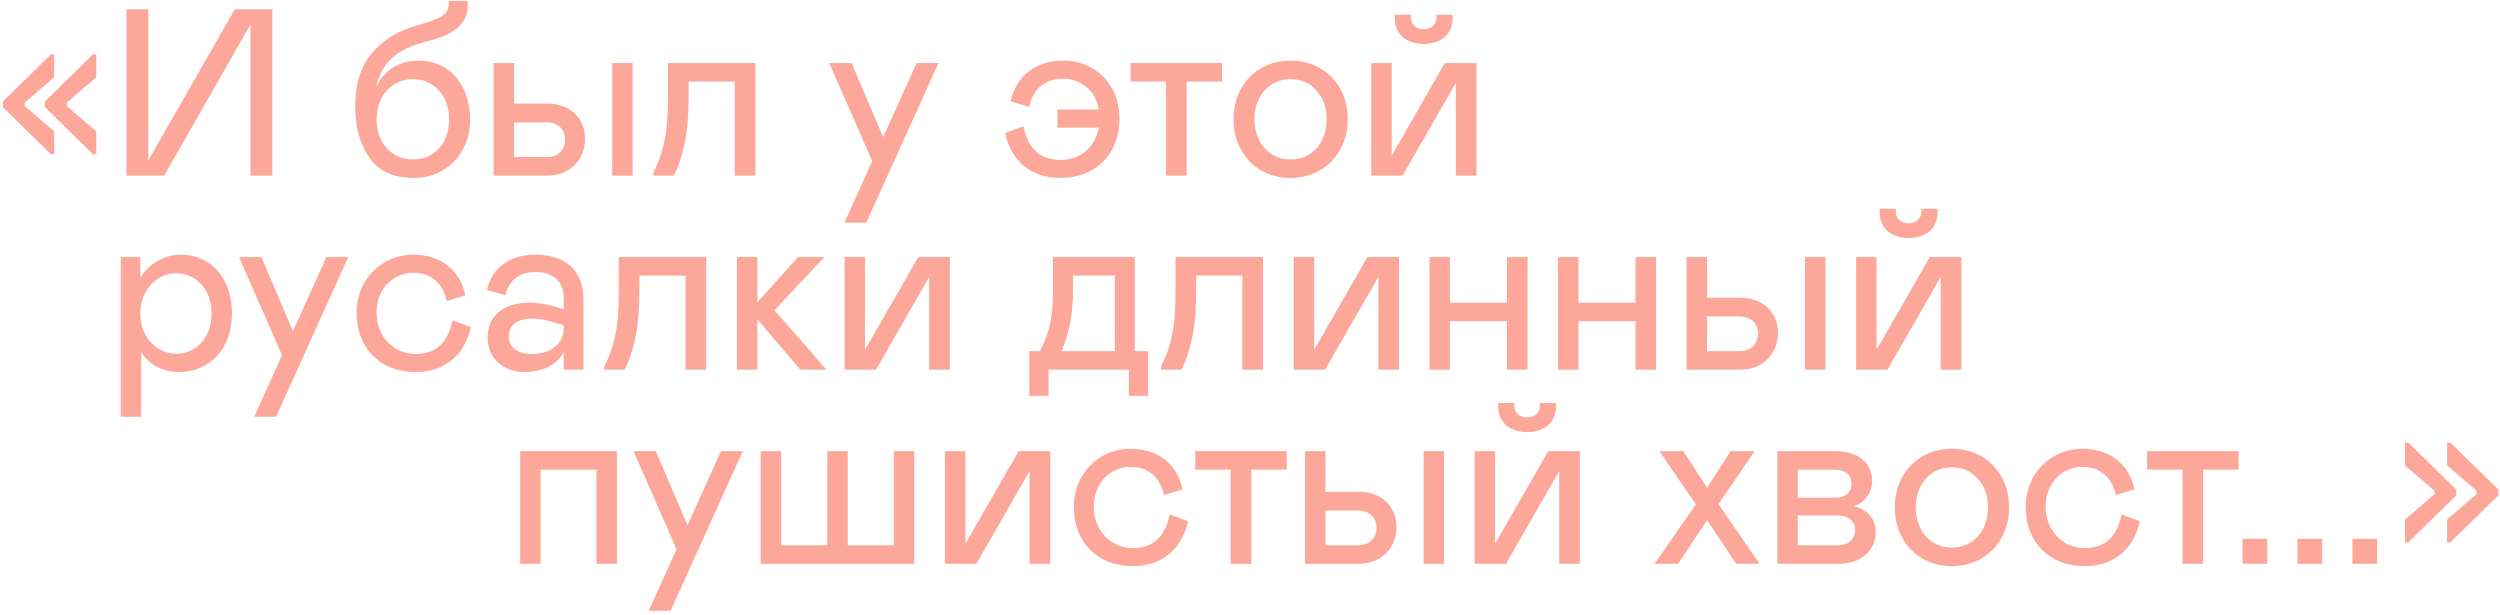 <?xml version="1.0" encoding="UTF-8"?> <svg xmlns="http://www.w3.org/2000/svg" width="541" height="133" viewBox="0 0 541 133" fill="none"> <path opacity="0.4" d="M11.009 33.372H11.729V28.436L5.353 22.934V22.214L11.729 16.712V11.776H11.009L0.622 21.957V23.191L11.009 33.372ZM20.111 33.372H20.831V28.436L14.454 22.934V22.214L20.831 16.712V11.776H20.111L9.724 21.957V23.191L20.111 33.372ZM54.202 5.297V38H58.933V2.006H50.808L32.092 34.709V2.006H27.361V38H35.537L54.202 5.297ZM76.865 23.088C76.865 27.51 77.893 31.213 79.95 34.144C82.007 37.074 85.195 38.514 89.566 38.514C96.713 38.514 101.752 32.961 101.752 25.916C101.752 18.975 97.742 13.113 90.594 13.113C86.326 13.113 83.087 15.272 81.441 18.769C82.47 13.781 85.606 10.696 92.034 9.051C97.999 7.611 101.238 5.348 101.238 1.029L101.187 0.206H97.124C97.279 3.189 95.736 3.909 89.926 5.605C85.966 6.737 82.83 8.742 80.413 11.57C78.048 14.398 76.865 18.203 76.865 23.088ZM97.176 25.916C97.176 31.11 93.936 34.503 89.36 34.503C84.886 34.503 81.493 31.007 81.493 25.916C81.493 20.723 84.784 17.123 89.36 17.123C91.623 17.123 93.474 17.946 94.965 19.592C96.456 21.186 97.176 23.294 97.176 25.916ZM106.822 38H118.494C123.431 38 126.619 34.401 126.619 30.081C126.619 25.711 123.482 22.42 118.494 22.42H111.244V13.627H106.822V38ZM111.244 33.989V26.482H118.289C120.705 26.482 122.299 27.973 122.299 30.236C122.299 32.447 120.705 33.989 118.289 33.989H111.244ZM132.481 13.627V38H136.903V13.627H132.481ZM141.415 38H145.837C146.762 36.2 147.534 33.938 148.099 31.264C148.716 28.59 149.025 24.888 149.025 20.209V17.638H159V38H163.474V13.627H144.551V21.031C144.551 25.094 144.294 28.384 143.729 30.801C143.214 33.218 142.443 35.378 141.415 37.28V38ZM198.366 13.627L191.116 29.67L184.277 13.627H179.444L188.751 34.863L182.735 48.181H187.465L203.097 13.627H198.366ZM242.257 25.659C242.257 18.203 236.909 13.113 230.173 13.113C224.157 13.113 219.992 16.301 218.706 21.905L222.717 23.14C223.54 19.283 226.111 17.021 230.019 17.021C231.818 17.021 233.464 17.586 234.955 18.718C236.446 19.849 237.423 21.494 237.783 23.705H228.836V27.613H237.783C236.96 31.984 233.618 34.606 229.556 34.606C224.774 34.606 222.357 31.83 221.483 27.305L217.524 28.796C218.809 34.966 223.283 38.514 229.402 38.514C237.115 38.514 242.257 33.372 242.257 25.659ZM252.325 38H256.798V17.638H264.46V13.627H244.663V17.638H252.325V38ZM266.93 25.814C266.93 33.012 271.918 38.514 279.271 38.514C286.573 38.514 291.663 33.012 291.663 25.814C291.663 18.615 286.675 13.113 279.271 13.113C271.918 13.113 266.93 18.615 266.93 25.814ZM287.087 25.814C287.087 30.956 283.847 34.503 279.271 34.503C274.746 34.503 271.455 30.904 271.455 25.814C271.455 20.723 274.746 17.123 279.271 17.123C281.585 17.123 283.436 17.946 284.876 19.592C286.367 21.186 287.087 23.294 287.087 25.814ZM296.737 38H303.524L315.042 17.946V38H319.516V13.627H312.677L301.159 33.681V13.627H296.737V38ZM314.374 3.909C314.374 3.6 314.374 3.343 314.322 3.189H310.826L310.877 3.754C310.877 5.245 309.797 6.325 308.1 6.325C306.403 6.325 305.324 5.245 305.324 3.754L305.375 3.189H301.879C301.827 3.343 301.827 3.6 301.827 3.909C301.827 7.559 304.552 9.513 308.1 9.513C311.648 9.513 314.374 7.559 314.374 3.909ZM26.139 55.627V90.181H30.561V76.195C32.206 78.92 35.292 80.514 38.788 80.514C45.421 80.514 50.203 75.372 50.203 67.814C50.203 60.255 45.678 55.113 39.097 55.113C35.446 55.113 31.949 57.272 30.355 60.203V55.627H26.139ZM38.068 76.555C34.263 76.555 30.355 73.264 30.355 67.865C30.355 62.466 34.263 59.123 38.068 59.123C42.079 59.123 45.781 62.26 45.781 67.865C45.781 73.521 42.079 76.555 38.068 76.555ZM70.644 55.627L63.394 71.67L56.555 55.627H51.721L61.029 76.863L55.012 90.181H59.743L75.375 55.627H70.644ZM89.861 76.606C85.542 76.606 81.48 73.11 81.48 67.659C81.48 62.054 85.593 59.021 89.347 59.021C93.306 59.021 95.877 61.283 96.648 65.14L100.711 63.906C99.528 58.352 95.311 55.113 89.398 55.113C82.765 55.113 77.16 60.358 77.16 67.659C77.16 75.372 82.302 80.514 89.964 80.514C96.083 80.514 100.505 76.966 101.893 70.796L97.934 69.305C96.957 73.881 94.592 76.606 89.861 76.606ZM105.534 73.058C105.534 75.321 106.305 77.121 107.848 78.509C109.442 79.846 111.345 80.514 113.607 80.514C117.515 80.514 120.754 78.766 121.988 76.144V80H126.256V64.728C126.256 58.712 122.503 55.113 115.869 55.113C110.162 55.113 106.357 58.095 105.38 62.774L109.391 63.906C110.008 60.769 112.373 58.866 115.869 58.866C119.52 58.866 121.988 60.82 121.988 64.368V66.888L119.777 66.271C118.132 65.757 116.384 65.5 114.584 65.5C109.288 65.5 105.534 68.071 105.534 73.058ZM121.988 70.899C121.988 74.447 119.16 76.606 115.098 76.606C111.859 76.606 110.11 75.064 110.11 72.801C110.11 70.282 112.064 68.945 115.201 68.945C116.487 68.945 118.029 69.202 119.726 69.716L121.988 70.385V70.899ZM130.763 80H135.185C136.111 78.2 136.882 75.938 137.448 73.264C138.065 70.59 138.373 66.888 138.373 62.209V59.638H148.349V80H152.822V55.627H133.9V63.031C133.9 67.094 133.643 70.385 133.077 72.801C132.563 75.218 131.792 77.378 130.763 79.28V80ZM159.479 80H163.901V69.099L173.208 80H178.865L167.604 67.145L178.402 55.627H172.694L163.901 65.448V55.627H159.479V80ZM182.773 80H189.56L201.078 59.946V80H205.552V55.627H198.713L187.195 75.681V55.627H182.773V80ZM222.741 85.656H226.906V80H244.286V85.656H248.451V75.989H245.572V55.627H227.883V62.414C227.883 65.345 227.677 67.814 227.318 69.767C226.958 71.67 226.186 73.778 225.055 75.989H222.741V85.656ZM229.734 75.989C230.608 73.881 231.225 71.824 231.585 69.819C231.997 67.762 232.202 65.294 232.202 62.414V59.638H241.252V75.989H229.734ZM251.249 80H255.671C256.596 78.2 257.368 75.938 257.933 73.264C258.55 70.59 258.859 66.888 258.859 62.209V59.638H268.834V80H273.308V55.627H254.385V63.031C254.385 67.094 254.128 70.385 253.563 72.801C253.048 75.218 252.277 77.378 251.249 79.28V80ZM279.965 80H286.752L298.27 59.946V80H302.744V55.627H295.905L284.387 75.681V55.627H279.965V80ZM313.757 55.627H309.334V80H313.757V69.51H326.097V80H330.571V55.627H326.097V65.5H313.757V55.627ZM341.57 55.627H337.147V80H341.57V69.51H353.91V80H358.384V55.627H353.91V65.5H341.57V55.627ZM364.96 80H376.633C381.569 80 384.757 76.401 384.757 72.081C384.757 67.711 381.621 64.42 376.633 64.42H369.383V55.627H364.96V80ZM369.383 75.989V68.482H376.427C378.844 68.482 380.438 69.973 380.438 72.236C380.438 74.447 378.844 75.989 376.427 75.989H369.383ZM390.619 55.627V80H395.041V55.627H390.619ZM401.661 80H408.449L419.967 59.946V80H424.441V55.627H417.602L406.084 75.681V55.627H401.661V80ZM419.299 45.908C419.299 45.6 419.299 45.343 419.247 45.189H415.751L415.802 45.754C415.802 47.245 414.722 48.325 413.025 48.325C411.328 48.325 410.249 47.245 410.249 45.754L410.3 45.189H406.803C406.752 45.343 406.752 45.6 406.752 45.908C406.752 49.559 409.477 51.513 413.025 51.513C416.573 51.513 419.299 49.559 419.299 45.908ZM112.567 122H116.989V101.638H129.072V122H133.495V97.627H112.567V122ZM156.017 97.627L148.767 113.67L141.928 97.627H137.095L146.402 118.863L140.386 132.181H145.116L160.748 97.627H156.017ZM164.627 122H197.845V97.627H193.423V117.989H183.447V97.627H179.025V117.989H169.049V97.627H164.627V122ZM204.492 122H211.279L222.797 101.946V122H227.271V97.627H220.432L208.914 117.681V97.627H204.492V122ZM245.071 118.606C240.752 118.606 236.69 115.11 236.69 109.659C236.69 104.054 240.803 101.021 244.557 101.021C248.516 101.021 251.087 103.283 251.859 107.14L255.921 105.906C254.738 100.352 250.522 97.113 244.608 97.113C237.975 97.113 232.37 102.358 232.37 109.659C232.37 117.372 237.512 122.514 245.174 122.514C251.293 122.514 255.715 118.966 257.103 112.796L253.144 111.305C252.167 115.881 249.802 118.606 245.071 118.606ZM266.311 122H270.784V101.638H278.446V97.627H258.649V101.638H266.311V122ZM282.407 122H294.08C299.016 122 302.204 118.401 302.204 114.081C302.204 109.711 299.067 106.42 294.08 106.42H286.829V97.627H282.407V122ZM286.829 117.989V110.482H293.874C296.291 110.482 297.885 111.973 297.885 114.236C297.885 116.447 296.291 117.989 293.874 117.989H286.829ZM308.066 97.627V122H312.488V97.627H308.066ZM319.108 122H325.896L337.414 101.946V122H341.887V97.627H335.048L323.53 117.681V97.627H319.108V122ZM336.745 87.909C336.745 87.6 336.745 87.343 336.694 87.189H333.197L333.249 87.754C333.249 89.246 332.169 90.325 330.472 90.325C328.775 90.325 327.695 89.246 327.695 87.754L327.747 87.189H324.25C324.199 87.343 324.199 87.6 324.199 87.909C324.199 91.559 326.924 93.513 330.472 93.513C334.02 93.513 336.745 91.559 336.745 87.909ZM379.696 97.627H374.502L369.412 105.546L364.27 97.627H359.076L366.995 109.145L358.048 122H363.139L369.412 112.59L375.685 122H380.776L371.88 109.094L379.696 97.627ZM384.621 122H397.938C400.252 122 402.155 121.383 403.646 120.097C405.137 118.812 405.908 117.218 405.908 115.213C405.908 112.076 404.006 110.173 401.126 109.556C403.543 108.785 405.137 106.574 405.137 104.106C405.137 100.147 402.052 97.627 397.167 97.627H384.621V122ZM389.043 107.705V101.638H397.116C399.378 101.638 400.664 102.769 400.664 104.671C400.664 106.574 399.378 107.705 397.116 107.705H389.043ZM389.043 117.989V111.562H397.63C400.047 111.562 401.435 112.744 401.435 114.75C401.435 116.755 399.944 117.989 397.63 117.989H389.043ZM410.038 109.813C410.038 117.012 415.026 122.514 422.379 122.514C429.681 122.514 434.772 117.012 434.772 109.813C434.772 102.615 429.784 97.113 422.379 97.113C415.026 97.113 410.038 102.615 410.038 109.813ZM430.195 109.813C430.195 114.955 426.956 118.503 422.379 118.503C417.854 118.503 414.563 114.904 414.563 109.813C414.563 104.723 417.854 101.123 422.379 101.123C424.693 101.123 426.544 101.946 427.984 103.592C429.475 105.186 430.195 107.294 430.195 109.813ZM451.054 118.606C446.735 118.606 442.673 115.11 442.673 109.659C442.673 104.054 446.787 101.021 450.54 101.021C454.5 101.021 457.071 103.283 457.842 107.14L461.904 105.906C460.721 100.352 456.505 97.113 450.592 97.113C443.958 97.113 438.354 102.358 438.354 109.659C438.354 117.372 443.496 122.514 451.157 122.514C457.276 122.514 461.698 118.966 463.087 112.796L459.127 111.305C458.15 115.881 455.785 118.606 451.054 118.606ZM472.294 122H476.768V101.638H484.429V97.627H464.632V101.638H472.294V122ZM485.276 116.601V122H490.624V116.601H485.276ZM497.171 116.601V122H502.519V116.601H497.171ZM509.066 116.601V122H514.413V116.601H509.066ZM520.446 117.372H521.166L531.553 107.191V105.957L521.166 95.776H520.446V100.712L526.823 106.214V106.934L520.446 112.436V117.372ZM529.548 117.372H530.268L540.655 107.191V105.957L530.268 95.776H529.548V100.712L535.924 106.214V106.934L529.548 112.436V117.372Z" fill="#F72500"></path> </svg> 